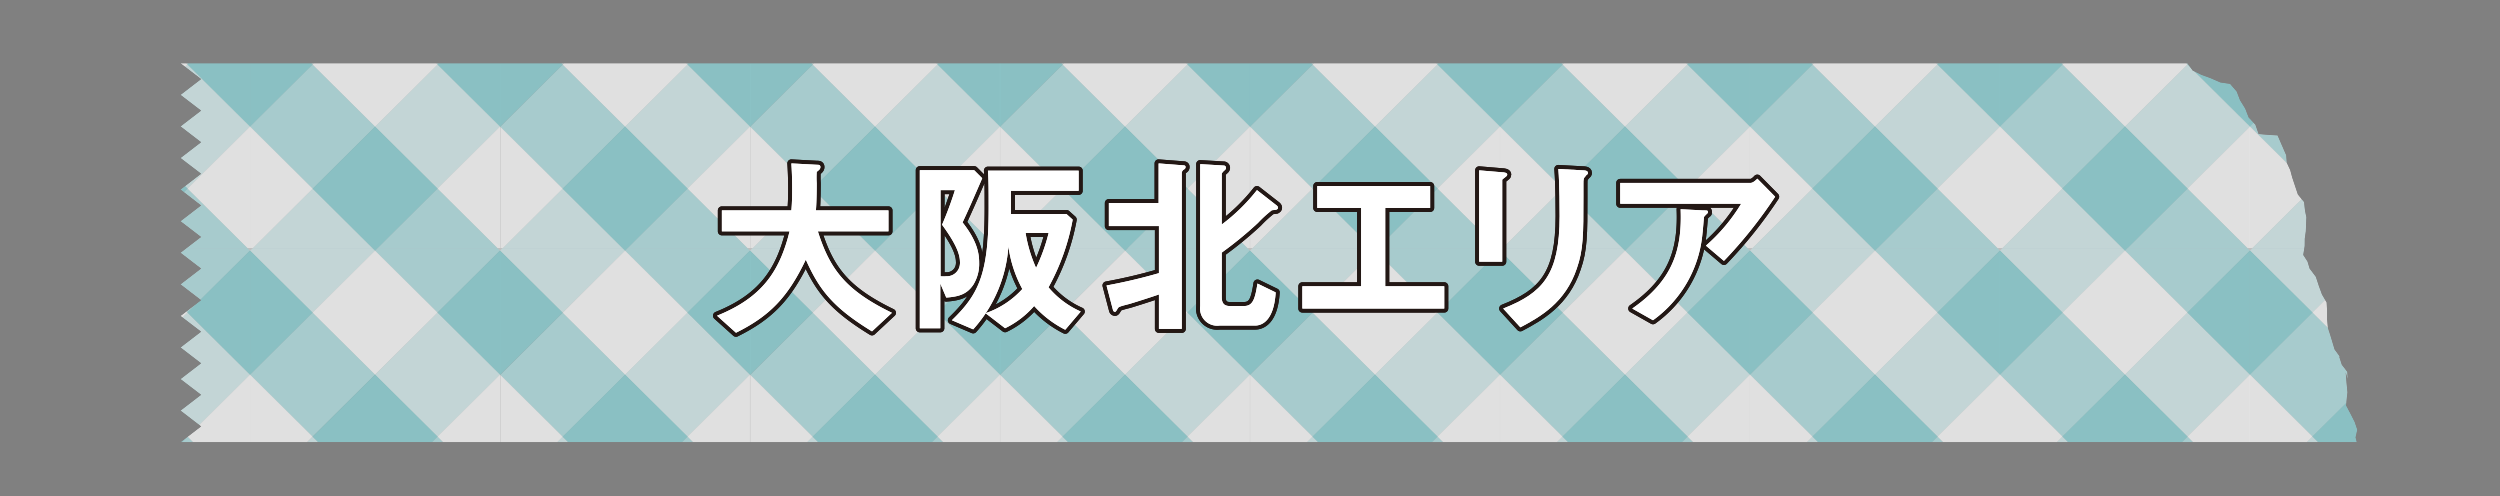 <svg xmlns="http://www.w3.org/2000/svg" xmlns:xlink="http://www.w3.org/1999/xlink" viewBox="0 0 310.09 61.54"><rect x="0" y="0" width="310.09" height="61.54" fill="#808080" stroke="none"/><defs><style>.cls-1,.cls-6{fill:none;}.cls-2{clip-path:url(#clip-path);}.cls-3{opacity:0.5;}.cls-4{fill:#8ed6da;}.cls-5{fill:#fff;}.cls-6{stroke:#231815;stroke-linejoin:round;}</style><clipPath id="clip-path" transform="translate(22.39 7.85)"><polygon class="cls-1" points="269.79 46.41 270 45.45 269.68 44.5 269.22 43.59 268.62 42.45 268.69 41.63 268.78 40.81 268.66 39.56 268.56 38.34 268.82 39.22 268.76 38.27 268.08 37.39 267.76 36.4 267.83 36.38 267.18 35.49 266.88 34.49 266.63 33.66 266.36 32.83 266.26 31.77 266.26 30.73 266.2 29.67 265.62 28.67 265.25 27.66 264.86 26.48 264.09 25.46 263.83 24.59 263.3 23.77 263.48 22.66 263.49 21.74 263.62 20.84 263.65 19.93 263.69 19.11 263.52 18.27 263.4 17.21 262.63 16.27 262.28 15.22 261.93 14.17 261.68 13.24 261.26 12.34 261.18 11.4 260.64 10.16 260.11 8.94 258.99 8.88 257.76 8.77 257.36 7.61 256.52 6.71 256.1 5.62 255.46 4.59 255.04 3.5 254.22 2.55 253 2.37 251.86 1.87 250.69 1.44 249.59 0.9 248.93 0 0 0 2.55 1.96 0 3.92 2.55 5.87 0 7.83 2.55 9.79 0 11.75 2.55 13.7 0 15.66 2.55 17.63 0 19.59 2.55 21.54 0 23.5 2.55 25.46 0 27.42 2.55 29.38 0 31.34 2.55 33.29 0 35.25 2.55 37.21 0 39.17 2.55 41.12 0 43.08 2.55 45.04 0 47 269.94 47 269.79 46.41"/></clipPath></defs><g id="レイヤー_2" data-name="レイヤー 2"><g id="レイヤー_1-2" data-name="レイヤー 1"><g id="レイヤー_2-2" data-name="レイヤー 2"><g id="レイヤー_1-2-2" data-name="レイヤー 1-2"><g id="グループ_96" data-name="グループ 96"><g id="グループ_95" data-name="グループ 95"><g id="グループ_94" data-name="グループ 94"><g class="cls-2"><g id="グループ_93" data-name="グループ 93"><g id="グループ_16" data-name="グループ 16"><rect id="長方形_13" data-name="長方形 13" class="cls-1" x="279.08" width="31.01" height="30.77"/><g id="グループ_15" data-name="グループ 15"><g id="グループ_13" data-name="グループ 13" class="cls-3"><path id="パス_4213" data-name="パス 4213" class="cls-4" d="M272.52-7.85,256.69,7.85V-7.53l.33-.32Z" transform="translate(22.39 7.85)"/><path id="パス_4214" data-name="パス 4214" class="cls-5" d="M287.7-7.85v.32L257,22.92h-.33V7.85l15.83-15.7Z" transform="translate(22.39 7.85)"/><path id="パス_4215" data-name="パス 4215" class="cls-4" d="M287.7-7.53V7.85L272.52,22.92H257Z" transform="translate(22.39 7.85)"/><path id="パス_4216" data-name="パス 4216" class="cls-5" d="M287.7,7.85V22.92H272.52Z" transform="translate(22.39 7.85)"/></g><g id="グループ_14" data-name="グループ 14" class="cls-3"><path id="パス_4217" data-name="パス 4217" class="cls-4" d="M271.87-7.85,287.7,7.86V-7.53l-.33-.32Z" transform="translate(22.39 7.85)"/><path id="パス_4218" data-name="パス 4218" class="cls-5" d="M256.69-7.85v.32l30.68,30.45h.33V7.85L271.87-7.85Z" transform="translate(22.39 7.85)"/><path id="パス_4219" data-name="パス 4219" class="cls-4" d="M256.69-7.53V7.85l15.18,15.07h15.5Z" transform="translate(22.39 7.85)"/><path id="パス_4220" data-name="パス 4220" class="cls-5" d="M256.69,7.85V22.92h15.18Z" transform="translate(22.39 7.85)"/></g></g></g><g id="グループ_20" data-name="グループ 20"><rect id="長方形_14" data-name="長方形 14" class="cls-1" x="279.08" y="30.77" width="31.01" height="30.77"/><g id="グループ_19" data-name="グループ 19"><g id="グループ_17" data-name="グループ 17" class="cls-3"><path id="パス_4221" data-name="パス 4221" class="cls-4" d="M272.52,22.92l-15.83,15.7V23.24l.33-.32Z" transform="translate(22.39 7.85)"/><path id="パス_4222" data-name="パス 4222" class="cls-5" d="M287.7,22.92v.32L257,53.69h-.33V38.63l15.83-15.71Z" transform="translate(22.39 7.85)"/><path id="パス_4223" data-name="パス 4223" class="cls-4" d="M287.7,23.24V38.62L272.52,53.68H257Z" transform="translate(22.39 7.85)"/><path id="パス_4224" data-name="パス 4224" class="cls-5" d="M287.7,38.62V53.68H272.52Z" transform="translate(22.39 7.85)"/></g><g id="グループ_18" data-name="グループ 18" class="cls-3"><path id="パス_4225" data-name="パス 4225" class="cls-4" d="M271.87,22.92l15.83,15.7V23.24l-.33-.32Z" transform="translate(22.39 7.85)"/><path id="パス_4226" data-name="パス 4226" class="cls-5" d="M256.69,22.92v.32l30.68,30.44h.33V38.62l-15.83-15.7Z" transform="translate(22.39 7.85)"/><path id="パス_4227" data-name="パス 4227" class="cls-4" d="M256.69,23.24V38.62l15.18,15.06h15.5Z" transform="translate(22.39 7.85)"/><path id="パス_4228" data-name="パス 4228" class="cls-5" d="M256.69,38.62V53.68h15.18Z" transform="translate(22.39 7.85)"/></g></g></g><g id="グループ_24" data-name="グループ 24"><rect id="長方形_15" data-name="長方形 15" class="cls-1" x="248.07" width="31.01" height="30.77"/><g id="グループ_23" data-name="グループ 23"><g id="グループ_21" data-name="グループ 21" class="cls-3"><path id="パス_4229" data-name="パス 4229" class="cls-4" d="M241.51-7.85,225.68,7.85V-7.53l.33-.32Z" transform="translate(22.39 7.85)"/><path id="パス_4230" data-name="パス 4230" class="cls-5" d="M256.69-7.85v.32L226,22.92h-.33V7.85l15.83-15.7Z" transform="translate(22.39 7.85)"/><path id="パス_4231" data-name="パス 4231" class="cls-4" d="M256.69-7.53V7.85L241.51,22.92H226Z" transform="translate(22.39 7.85)"/><path id="パス_4232" data-name="パス 4232" class="cls-5" d="M256.69,7.85V22.92H241.51Z" transform="translate(22.39 7.85)"/></g><g id="グループ_22" data-name="グループ 22" class="cls-3"><path id="パス_4233" data-name="パス 4233" class="cls-4" d="M240.86-7.85,256.69,7.86V-7.53l-.33-.32Z" transform="translate(22.39 7.85)"/><path id="パス_4234" data-name="パス 4234" class="cls-5" d="M225.68-7.85v.32l30.69,30.45h.32V7.85L240.86-7.85Z" transform="translate(22.39 7.85)"/><path id="パス_4235" data-name="パス 4235" class="cls-4" d="M225.68-7.53V7.85l15.18,15.07h15.5Z" transform="translate(22.39 7.85)"/><path id="パス_4236" data-name="パス 4236" class="cls-5" d="M225.68,7.85V22.92h15.18Z" transform="translate(22.39 7.85)"/></g></g></g><g id="グループ_28" data-name="グループ 28"><rect id="長方形_16" data-name="長方形 16" class="cls-1" x="248.07" y="30.77" width="31.01" height="30.77"/><g id="グループ_27" data-name="グループ 27"><g id="グループ_25" data-name="グループ 25" class="cls-3"><path id="パス_4237" data-name="パス 4237" class="cls-4" d="M241.51,22.92l-15.83,15.7V23.24l.33-.32Z" transform="translate(22.39 7.85)"/><path id="パス_4238" data-name="パス 4238" class="cls-5" d="M256.69,22.92v.32L226,53.69h-.33V38.63l15.83-15.71Z" transform="translate(22.39 7.85)"/><path id="パス_4239" data-name="パス 4239" class="cls-4" d="M256.69,23.24V38.62L241.51,53.68H226Z" transform="translate(22.39 7.85)"/><path id="パス_4240" data-name="パス 4240" class="cls-5" d="M256.69,38.62V53.68H241.51Z" transform="translate(22.39 7.85)"/></g><g id="グループ_26" data-name="グループ 26" class="cls-3"><path id="パス_4241" data-name="パス 4241" class="cls-4" d="M240.86,22.92l15.83,15.7V23.24l-.33-.32Z" transform="translate(22.39 7.85)"/><path id="パス_4242" data-name="パス 4242" class="cls-5" d="M225.68,22.92v.32l30.69,30.45h.32V38.63L240.86,22.92Z" transform="translate(22.39 7.85)"/><path id="パス_4243" data-name="パス 4243" class="cls-4" d="M225.68,23.24V38.62l15.18,15.06h15.5Z" transform="translate(22.39 7.85)"/><path id="パス_4244" data-name="パス 4244" class="cls-5" d="M225.68,38.62V53.68h15.18Z" transform="translate(22.39 7.85)"/></g></g></g><g id="グループ_32" data-name="グループ 32"><rect id="長方形_17" data-name="長方形 17" class="cls-1" x="217.06" width="31.01" height="30.77"/><g id="グループ_31" data-name="グループ 31"><g id="グループ_29" data-name="グループ 29" class="cls-3"><path id="パス_4245" data-name="パス 4245" class="cls-4" d="M210.5-7.85,194.67,7.85V-7.53l.33-.32Z" transform="translate(22.39 7.85)"/><path id="パス_4246" data-name="パス 4246" class="cls-5" d="M225.68-7.85v.32L195,22.92h-.33V7.85L210.5-7.85Z" transform="translate(22.39 7.85)"/><path id="パス_4247" data-name="パス 4247" class="cls-4" d="M225.68-7.53V7.85L210.5,22.92H195Z" transform="translate(22.39 7.85)"/><path id="パス_4248" data-name="パス 4248" class="cls-5" d="M225.68,7.85V22.92H210.5Z" transform="translate(22.39 7.85)"/></g><g id="グループ_30" data-name="グループ 30" class="cls-3"><path id="パス_4249" data-name="パス 4249" class="cls-4" d="M209.85-7.85,225.68,7.86V-7.53l-.32-.32Z" transform="translate(22.39 7.85)"/><path id="パス_4250" data-name="パス 4250" class="cls-5" d="M194.67-7.85v.32l30.69,30.45h.32V7.85L209.85-7.85Z" transform="translate(22.39 7.85)"/><path id="パス_4251" data-name="パス 4251" class="cls-4" d="M194.67-7.53V7.85l15.18,15.07h15.5Z" transform="translate(22.39 7.85)"/><path id="パス_4252" data-name="パス 4252" class="cls-5" d="M194.67,7.85V22.92h15.18Z" transform="translate(22.39 7.85)"/></g></g></g><g id="グループ_36" data-name="グループ 36"><rect id="長方形_18" data-name="長方形 18" class="cls-1" x="217.06" y="30.77" width="31.01" height="30.77"/><g id="グループ_35" data-name="グループ 35"><g id="グループ_33" data-name="グループ 33" class="cls-3"><path id="パス_4253" data-name="パス 4253" class="cls-4" d="M210.5,22.92l-15.83,15.7V23.24l.32-.32Z" transform="translate(22.39 7.85)"/><path id="パス_4254" data-name="パス 4254" class="cls-5" d="M225.68,22.92v.32L195,53.69h-.33V38.63L210.5,22.92Z" transform="translate(22.39 7.85)"/><path id="パス_4255" data-name="パス 4255" class="cls-4" d="M225.68,23.24V38.62L210.5,53.68H195Z" transform="translate(22.39 7.85)"/><path id="パス_4256" data-name="パス 4256" class="cls-5" d="M225.68,38.62V53.68H210.5Z" transform="translate(22.39 7.85)"/></g><g id="グループ_34" data-name="グループ 34" class="cls-3"><path id="パス_4257" data-name="パス 4257" class="cls-4" d="M209.85,22.92l15.83,15.7V23.24l-.32-.32Z" transform="translate(22.39 7.85)"/><path id="パス_4258" data-name="パス 4258" class="cls-5" d="M194.67,22.92v.32l30.69,30.44h.32V38.62l-15.83-15.7Z" transform="translate(22.39 7.85)"/><path id="パス_4259" data-name="パス 4259" class="cls-4" d="M194.67,23.24V38.62l15.18,15.06h15.5Z" transform="translate(22.39 7.85)"/><path id="パス_4260" data-name="パス 4260" class="cls-5" d="M194.67,38.62V53.68h15.18Z" transform="translate(22.39 7.85)"/></g></g></g><g id="グループ_40" data-name="グループ 40"><rect id="長方形_19" data-name="長方形 19" class="cls-1" x="186.05" width="31.01" height="30.77"/><g id="グループ_39" data-name="グループ 39"><g id="グループ_37" data-name="グループ 37" class="cls-3"><path id="パス_4261" data-name="パス 4261" class="cls-4" d="M179.49-7.85,163.66,7.85V-7.53l.33-.32Z" transform="translate(22.39 7.85)"/><path id="パス_4262" data-name="パス 4262" class="cls-5" d="M194.67-7.85v.32L164,22.92h-.33V7.85l15.83-15.7Z" transform="translate(22.39 7.85)"/><path id="パス_4263" data-name="パス 4263" class="cls-4" d="M194.67-7.53V7.85L179.49,22.92H164Z" transform="translate(22.39 7.85)"/><path id="パス_4264" data-name="パス 4264" class="cls-5" d="M194.67,7.85V22.92H179.49Z" transform="translate(22.39 7.85)"/></g><g id="グループ_38" data-name="グループ 38" class="cls-3"><path id="パス_4265" data-name="パス 4265" class="cls-4" d="M178.84-7.85,194.67,7.86V-7.53l-.32-.32Z" transform="translate(22.39 7.85)"/><path id="パス_4266" data-name="パス 4266" class="cls-5" d="M163.66-7.85v.32l30.69,30.45h.32V7.85L178.84-7.85Z" transform="translate(22.39 7.85)"/><path id="パス_4267" data-name="パス 4267" class="cls-4" d="M163.66-7.53V7.85l15.18,15.07h15.5Z" transform="translate(22.39 7.85)"/><path id="パス_4268" data-name="パス 4268" class="cls-5" d="M163.66,7.85V22.92h15.18Z" transform="translate(22.39 7.85)"/></g></g></g><g id="グループ_44" data-name="グループ 44"><rect id="長方形_20" data-name="長方形 20" class="cls-1" x="186.05" y="30.77" width="31.01" height="30.77"/><g id="グループ_43" data-name="グループ 43"><g id="グループ_41" data-name="グループ 41" class="cls-3"><path id="パス_4269" data-name="パス 4269" class="cls-4" d="M179.49,22.92l-15.83,15.7V23.24l.33-.32Z" transform="translate(22.39 7.85)"/><path id="パス_4270" data-name="パス 4270" class="cls-5" d="M194.67,22.92v.32L164,53.69h-.33V38.63l15.83-15.71Z" transform="translate(22.39 7.85)"/><path id="パス_4271" data-name="パス 4271" class="cls-4" d="M194.67,23.24V38.62L179.49,53.68H164Z" transform="translate(22.39 7.85)"/><path id="パス_4272" data-name="パス 4272" class="cls-5" d="M194.67,38.62V53.68H179.49Z" transform="translate(22.39 7.85)"/></g><g id="グループ_42" data-name="グループ 42" class="cls-3"><path id="パス_4273" data-name="パス 4273" class="cls-4" d="M178.84,22.92l15.83,15.7V23.24l-.32-.32Z" transform="translate(22.39 7.85)"/><path id="パス_4274" data-name="パス 4274" class="cls-5" d="M163.66,22.92v.32l30.69,30.44h.32V38.62l-15.83-15.7Z" transform="translate(22.39 7.85)"/><path id="パス_4275" data-name="パス 4275" class="cls-4" d="M163.66,23.24V38.62l15.18,15.06h15.5Z" transform="translate(22.39 7.85)"/><path id="パス_4276" data-name="パス 4276" class="cls-5" d="M163.66,38.62V53.68h15.18Z" transform="translate(22.39 7.85)"/></g></g></g><g id="グループ_48" data-name="グループ 48"><rect id="長方形_21" data-name="長方形 21" class="cls-1" x="155.04" width="31.01" height="30.77"/><g id="グループ_47" data-name="グループ 47"><g id="グループ_45" data-name="グループ 45" class="cls-3"><path id="パス_4277" data-name="パス 4277" class="cls-4" d="M148.48-7.85,132.65,7.85V-7.53l.33-.32Z" transform="translate(22.39 7.85)"/><path id="パス_4278" data-name="パス 4278" class="cls-5" d="M163.66-7.85v.32L133,22.92h-.33V7.85l15.83-15.7Z" transform="translate(22.39 7.85)"/><path id="パス_4279" data-name="パス 4279" class="cls-4" d="M163.66-7.53V7.85L148.48,22.92H133Z" transform="translate(22.39 7.85)"/><path id="パス_4280" data-name="パス 4280" class="cls-5" d="M163.66,7.85V22.92H148.48Z" transform="translate(22.39 7.85)"/></g><g id="グループ_46" data-name="グループ 46" class="cls-3"><path id="パス_4281" data-name="パス 4281" class="cls-4" d="M147.83-7.85,163.66,7.86V-7.53l-.32-.32Z" transform="translate(22.39 7.85)"/><path id="パス_4282" data-name="パス 4282" class="cls-5" d="M132.65-7.85v.32l30.69,30.45h.33V7.85L147.83-7.85Z" transform="translate(22.39 7.85)"/><path id="パス_4283" data-name="パス 4283" class="cls-4" d="M132.65-7.53V7.85l15.18,15.07h15.51Z" transform="translate(22.39 7.85)"/><path id="パス_4284" data-name="パス 4284" class="cls-5" d="M132.65,7.85V22.92h15.18Z" transform="translate(22.39 7.85)"/></g></g></g><g id="グループ_52" data-name="グループ 52"><rect id="長方形_22" data-name="長方形 22" class="cls-1" x="155.04" y="30.77" width="31.01" height="30.77"/><g id="グループ_51" data-name="グループ 51"><g id="グループ_49" data-name="グループ 49" class="cls-3"><path id="パス_4285" data-name="パス 4285" class="cls-4" d="M148.48,22.92l-15.83,15.7V23.24l.33-.32Z" transform="translate(22.39 7.85)"/><path id="パス_4286" data-name="パス 4286" class="cls-5" d="M163.66,22.92v.32L133,53.69h-.33V38.63l15.83-15.71Z" transform="translate(22.39 7.85)"/><path id="パス_4287" data-name="パス 4287" class="cls-4" d="M163.66,23.24V38.62L148.48,53.68H133Z" transform="translate(22.39 7.85)"/><path id="パス_4288" data-name="パス 4288" class="cls-5" d="M163.66,38.62V53.68H148.48Z" transform="translate(22.39 7.85)"/></g><g id="グループ_50" data-name="グループ 50" class="cls-3"><path id="パス_4289" data-name="パス 4289" class="cls-4" d="M147.83,22.92l15.83,15.7V23.24l-.32-.32Z" transform="translate(22.39 7.85)"/><path id="パス_4290" data-name="パス 4290" class="cls-5" d="M132.65,22.92v.32l30.69,30.45h.33V38.63L147.84,22.92Z" transform="translate(22.39 7.85)"/><path id="パス_4291" data-name="パス 4291" class="cls-4" d="M132.65,23.24V38.62l15.18,15.06h15.51Z" transform="translate(22.39 7.85)"/><path id="パス_4292" data-name="パス 4292" class="cls-5" d="M132.65,38.62V53.68h15.18Z" transform="translate(22.39 7.85)"/></g></g></g><g id="グループ_56" data-name="グループ 56"><rect id="長方形_23" data-name="長方形 23" class="cls-1" x="124.04" width="31.01" height="30.77"/><g id="グループ_55" data-name="グループ 55"><g id="グループ_53" data-name="グループ 53" class="cls-3"><path id="パス_4293" data-name="パス 4293" class="cls-4" d="M117.47-7.85,101.64,7.85V-7.53l.33-.32Z" transform="translate(22.39 7.85)"/><path id="パス_4294" data-name="パス 4294" class="cls-5" d="M132.65-7.85v.32L102,22.92h-.33V7.85l15.83-15.7Z" transform="translate(22.39 7.85)"/><path id="パス_4295" data-name="パス 4295" class="cls-4" d="M132.65-7.53V7.85L117.47,22.92H102Z" transform="translate(22.39 7.85)"/><path id="パス_4296" data-name="パス 4296" class="cls-5" d="M132.65,7.85V22.92H117.47Z" transform="translate(22.39 7.85)"/></g><g id="グループ_54" data-name="グループ 54" class="cls-3"><path id="パス_4297" data-name="パス 4297" class="cls-4" d="M116.82-7.85,132.65,7.86V-7.53l-.32-.32Z" transform="translate(22.39 7.85)"/><path id="パス_4298" data-name="パス 4298" class="cls-5" d="M101.64-7.85v.32l30.69,30.45h.32V7.85L116.82-7.85Z" transform="translate(22.39 7.85)"/><path id="パス_4299" data-name="パス 4299" class="cls-4" d="M101.64-7.53V7.85l15.18,15.07h15.5Z" transform="translate(22.39 7.85)"/><path id="パス_4300" data-name="パス 4300" class="cls-5" d="M101.64,7.85V22.92h15.18Z" transform="translate(22.39 7.85)"/></g></g></g><g id="グループ_60" data-name="グループ 60"><rect id="長方形_24" data-name="長方形 24" class="cls-1" x="124.04" y="30.77" width="31.01" height="30.77"/><g id="グループ_59" data-name="グループ 59"><g id="グループ_57" data-name="グループ 57" class="cls-3"><path id="パス_4301" data-name="パス 4301" class="cls-4" d="M117.47,22.92l-15.83,15.7V23.24l.33-.32Z" transform="translate(22.39 7.85)"/><path id="パス_4302" data-name="パス 4302" class="cls-5" d="M132.65,22.92v.32L102,53.69h-.33V38.63l15.83-15.71Z" transform="translate(22.39 7.85)"/><path id="パス_4303" data-name="パス 4303" class="cls-4" d="M132.65,23.24V38.62L117.47,53.68H102Z" transform="translate(22.39 7.85)"/><path id="パス_4304" data-name="パス 4304" class="cls-5" d="M132.65,38.62V53.68H117.47Z" transform="translate(22.39 7.85)"/></g><g id="グループ_58" data-name="グループ 58" class="cls-3"><path id="パス_4305" data-name="パス 4305" class="cls-4" d="M116.82,22.92l15.83,15.7V23.24l-.32-.32Z" transform="translate(22.39 7.85)"/><path id="パス_4306" data-name="パス 4306" class="cls-5" d="M101.64,22.92v.32l30.69,30.44h.32V38.62l-15.82-15.7Z" transform="translate(22.39 7.85)"/><path id="パス_4307" data-name="パス 4307" class="cls-4" d="M101.64,23.24V38.62l15.18,15.06h15.5Z" transform="translate(22.39 7.85)"/><path id="パス_4308" data-name="パス 4308" class="cls-5" d="M101.64,38.62V53.68h15.18Z" transform="translate(22.39 7.85)"/></g></g></g><g id="グループ_64" data-name="グループ 64"><rect id="長方形_25" data-name="長方形 25" class="cls-1" x="93.03" width="31.01" height="30.77"/><g id="グループ_63" data-name="グループ 63"><g id="グループ_61" data-name="グループ 61" class="cls-3"><path id="パス_4309" data-name="パス 4309" class="cls-4" d="M86.47-7.85,70.64,7.85V-7.53L71-7.85Z" transform="translate(22.39 7.85)"/><path id="パス_4310" data-name="パス 4310" class="cls-5" d="M101.65-7.85v.32L71,22.92h-.32V7.85L86.47-7.85Z" transform="translate(22.39 7.85)"/><path id="パス_4311" data-name="パス 4311" class="cls-4" d="M101.65-7.53V7.85L86.47,22.92H71Z" transform="translate(22.39 7.85)"/><path id="パス_4312" data-name="パス 4312" class="cls-5" d="M101.64,7.85V22.92H86.47Z" transform="translate(22.39 7.85)"/></g><g id="グループ_62" data-name="グループ 62" class="cls-3"><path id="パス_4313" data-name="パス 4313" class="cls-4" d="M85.82-7.85,101.65,7.86V-7.53l-.33-.32Z" transform="translate(22.39 7.85)"/><path id="パス_4314" data-name="パス 4314" class="cls-5" d="M70.64-7.85v.32l30.68,30.45h.33V7.85L85.82-7.85Z" transform="translate(22.39 7.85)"/><path id="パス_4315" data-name="パス 4315" class="cls-4" d="M70.64-7.53V7.85L85.82,22.92h15.5Z" transform="translate(22.39 7.85)"/><path id="パス_4316" data-name="パス 4316" class="cls-5" d="M70.64,7.85V22.92H85.82Z" transform="translate(22.39 7.85)"/></g></g></g><g id="グループ_68" data-name="グループ 68"><rect id="長方形_26" data-name="長方形 26" class="cls-1" x="93.03" y="30.77" width="31.01" height="30.77"/><g id="グループ_67" data-name="グループ 67"><g id="グループ_65" data-name="グループ 65" class="cls-3"><path id="パス_4317" data-name="パス 4317" class="cls-4" d="M86.47,22.92,70.64,38.62V23.24l.32-.32Z" transform="translate(22.39 7.85)"/><path id="パス_4318" data-name="パス 4318" class="cls-5" d="M101.65,22.92v.32L71,53.69h-.32V38.63L86.47,22.92Z" transform="translate(22.39 7.85)"/><path id="パス_4319" data-name="パス 4319" class="cls-4" d="M101.65,23.24V38.62L86.47,53.68H71Z" transform="translate(22.39 7.85)"/><path id="パス_4320" data-name="パス 4320" class="cls-5" d="M101.64,38.62V53.68H86.47Z" transform="translate(22.39 7.85)"/></g><g id="グループ_66" data-name="グループ 66" class="cls-3"><path id="パス_4321" data-name="パス 4321" class="cls-4" d="M85.82,22.92l15.83,15.7V23.24l-.33-.32Z" transform="translate(22.39 7.85)"/><path id="パス_4322" data-name="パス 4322" class="cls-5" d="M70.64,22.92v.32l30.68,30.44h.33V38.62L85.82,22.92Z" transform="translate(22.39 7.85)"/><path id="パス_4323" data-name="パス 4323" class="cls-4" d="M70.64,23.24V38.62L85.82,53.68h15.5Z" transform="translate(22.39 7.85)"/><path id="パス_4324" data-name="パス 4324" class="cls-5" d="M70.64,38.62V53.68H85.82Z" transform="translate(22.39 7.85)"/></g></g></g><g id="グループ_72" data-name="グループ 72"><rect id="長方形_27" data-name="長方形 27" class="cls-1" x="62.02" width="31.01" height="30.77"/><g id="グループ_71" data-name="グループ 71"><g id="グループ_69" data-name="グループ 69" class="cls-3"><path id="パス_4325" data-name="パス 4325" class="cls-4" d="M55.46-7.85,39.63,7.85V-7.53L40-7.85Z" transform="translate(22.39 7.85)"/><path id="パス_4326" data-name="パス 4326" class="cls-5" d="M70.64-7.85v.32L40,22.92h-.32V7.85L55.46-7.85Z" transform="translate(22.39 7.85)"/><path id="パス_4327" data-name="パス 4327" class="cls-4" d="M70.64-7.53V7.85L55.46,22.92H40Z" transform="translate(22.39 7.85)"/><path id="パス_4328" data-name="パス 4328" class="cls-5" d="M70.64,7.85V22.92H55.46Z" transform="translate(22.39 7.85)"/></g><g id="グループ_70" data-name="グループ 70" class="cls-3"><path id="パス_4329" data-name="パス 4329" class="cls-4" d="M54.81-7.85,70.64,7.86V-7.53l-.33-.32Z" transform="translate(22.39 7.85)"/><path id="パス_4330" data-name="パス 4330" class="cls-5" d="M39.63-7.85v.32L70.31,22.92h.33V7.85L54.81-7.85Z" transform="translate(22.39 7.85)"/><path id="パス_4331" data-name="パス 4331" class="cls-4" d="M39.63-7.53V7.85L54.81,22.92h15.5Z" transform="translate(22.39 7.85)"/><path id="パス_4332" data-name="パス 4332" class="cls-5" d="M39.63,7.85V22.92H54.81Z" transform="translate(22.39 7.85)"/></g></g></g><g id="グループ_76" data-name="グループ 76"><rect id="長方形_28" data-name="長方形 28" class="cls-1" x="62.02" y="30.77" width="31.01" height="30.77"/><g id="グループ_75" data-name="グループ 75"><g id="グループ_73" data-name="グループ 73" class="cls-3"><path id="パス_4333" data-name="パス 4333" class="cls-4" d="M55.46,22.92,39.63,38.62V23.24l.32-.32Z" transform="translate(22.39 7.85)"/><path id="パス_4334" data-name="パス 4334" class="cls-5" d="M70.64,22.92v.32L40,53.69h-.32V38.63L55.46,22.92Z" transform="translate(22.39 7.85)"/><path id="パス_4335" data-name="パス 4335" class="cls-4" d="M70.64,23.24V38.62L55.46,53.68H40Z" transform="translate(22.39 7.85)"/><path id="パス_4336" data-name="パス 4336" class="cls-5" d="M70.64,38.62V53.68H55.46Z" transform="translate(22.39 7.85)"/></g><g id="グループ_74" data-name="グループ 74" class="cls-3"><path id="パス_4337" data-name="パス 4337" class="cls-4" d="M54.81,22.92l15.83,15.7V23.24l-.33-.32Z" transform="translate(22.39 7.85)"/><path id="パス_4338" data-name="パス 4338" class="cls-5" d="M39.63,22.92v.32L70.31,53.69h.32V38.63L54.81,22.92Z" transform="translate(22.39 7.85)"/><path id="パス_4339" data-name="パス 4339" class="cls-4" d="M39.63,23.24V38.62L54.81,53.68h15.5Z" transform="translate(22.39 7.85)"/><path id="パス_4340" data-name="パス 4340" class="cls-5" d="M39.63,38.62V53.68H54.81Z" transform="translate(22.39 7.85)"/></g></g></g><g id="グループ_80" data-name="グループ 80"><rect id="長方形_29" data-name="長方形 29" class="cls-1" x="31.01" width="31.01" height="30.77"/><g id="グループ_79" data-name="グループ 79"><g id="グループ_77" data-name="グループ 77" class="cls-3"><path id="パス_4341" data-name="パス 4341" class="cls-4" d="M24.45-7.85,8.62,7.85V-7.53l.32-.32Z" transform="translate(22.39 7.85)"/><path id="パス_4342" data-name="パス 4342" class="cls-5" d="M39.63-7.85v.32L9,22.92H8.62V7.85L24.45-7.85Z" transform="translate(22.39 7.85)"/><path id="パス_4343" data-name="パス 4343" class="cls-4" d="M39.63-7.53V7.85L24.45,22.92H9Z" transform="translate(22.39 7.85)"/><path id="パス_4344" data-name="パス 4344" class="cls-5" d="M39.63,7.85V22.92H24.45Z" transform="translate(22.39 7.85)"/></g><g id="グループ_78" data-name="グループ 78" class="cls-3"><path id="パス_4345" data-name="パス 4345" class="cls-4" d="M23.8-7.85,39.63,7.86V-7.53l-.33-.32Z" transform="translate(22.39 7.85)"/><path id="パス_4346" data-name="パス 4346" class="cls-5" d="M8.62-7.85v.32L39.3,22.92h.33V7.85L23.8-7.85Z" transform="translate(22.39 7.85)"/><path id="パス_4347" data-name="パス 4347" class="cls-4" d="M8.62-7.53V7.85L23.8,22.92H39.3Z" transform="translate(22.39 7.85)"/><path id="パス_4348" data-name="パス 4348" class="cls-5" d="M8.62,7.85V22.92H23.8Z" transform="translate(22.39 7.85)"/></g></g></g><g id="グループ_84" data-name="グループ 84"><rect id="長方形_30" data-name="長方形 30" class="cls-1" x="31.01" y="30.77" width="31.01" height="30.77"/><g id="グループ_83" data-name="グループ 83"><g id="グループ_81" data-name="グループ 81" class="cls-3"><path id="パス_4349" data-name="パス 4349" class="cls-4" d="M24.45,22.92,8.62,38.62V23.24L9,22.92Z" transform="translate(22.39 7.85)"/><path id="パス_4350" data-name="パス 4350" class="cls-5" d="M39.63,22.92v.32L8.94,53.69H8.62V38.63L24.45,22.92Z" transform="translate(22.39 7.85)"/><path id="パス_4351" data-name="パス 4351" class="cls-4" d="M39.63,23.24V38.62L24.45,53.68H9Z" transform="translate(22.39 7.85)"/><path id="パス_4352" data-name="パス 4352" class="cls-5" d="M39.63,38.62V53.68H24.45Z" transform="translate(22.39 7.85)"/></g><g id="グループ_82" data-name="グループ 82" class="cls-3"><path id="パス_4353" data-name="パス 4353" class="cls-4" d="M23.8,22.92l15.83,15.7V23.24l-.33-.32Z" transform="translate(22.39 7.85)"/><path id="パス_4354" data-name="パス 4354" class="cls-5" d="M8.62,22.92v.32L39.3,53.68h.33V38.62L23.8,22.92Z" transform="translate(22.39 7.85)"/><path id="パス_4355" data-name="パス 4355" class="cls-4" d="M8.62,23.24V38.62L23.8,53.68H39.3Z" transform="translate(22.39 7.85)"/><path id="パス_4356" data-name="パス 4356" class="cls-5" d="M8.62,38.62V53.68H23.8Z" transform="translate(22.39 7.85)"/></g></g></g><g id="グループ_88" data-name="グループ 88"><rect id="長方形_31" data-name="長方形 31" class="cls-1" width="31.01" height="30.77"/><g id="グループ_87" data-name="グループ 87"><g id="グループ_85" data-name="グループ 85" class="cls-3"><path id="パス_4357" data-name="パス 4357" class="cls-4" d="M-6.56-7.85-22.39,7.85V-7.53l.33-.32Z" transform="translate(22.39 7.85)"/><path id="パス_4358" data-name="パス 4358" class="cls-5" d="M8.62-7.85v.32L-22.06,22.92h-.33V7.85L-6.56-7.85Z" transform="translate(22.39 7.85)"/><path id="パス_4359" data-name="パス 4359" class="cls-4" d="M8.62-7.53V7.85L-6.56,22.92H-22.07Z" transform="translate(22.39 7.85)"/><path id="パス_4360" data-name="パス 4360" class="cls-5" d="M8.62,7.85V22.92H-6.56Z" transform="translate(22.39 7.85)"/></g><g id="グループ_86" data-name="グループ 86" class="cls-3"><path id="パス_4361" data-name="パス 4361" class="cls-4" d="M-7.21-7.85,8.62,7.86V-7.53l-.33-.32Z" transform="translate(22.39 7.85)"/><path id="パス_4362" data-name="パス 4362" class="cls-5" d="M-22.39-7.85v.32L8.29,22.92h.33V7.85L-7.21-7.85Z" transform="translate(22.39 7.85)"/><path id="パス_4363" data-name="パス 4363" class="cls-4" d="M-22.39-7.53V7.85L-7.21,22.92H8.29Z" transform="translate(22.39 7.85)"/><path id="パス_4364" data-name="パス 4364" class="cls-5" d="M-22.39,7.85V22.92H-7.21Z" transform="translate(22.39 7.85)"/></g></g></g><g id="グループ_92" data-name="グループ 92"><rect id="長方形_32" data-name="長方形 32" class="cls-1" y="30.77" width="31.01" height="30.77"/><g id="グループ_91" data-name="グループ 91"><g id="グループ_89" data-name="グループ 89" class="cls-3"><path id="パス_4365" data-name="パス 4365" class="cls-4" d="M-6.56,22.92l-15.83,15.7V23.24l.32-.32Z" transform="translate(22.39 7.85)"/><path id="パス_4366" data-name="パス 4366" class="cls-5" d="M8.62,22.92v.32L-22.07,53.69h-.32V38.63L-6.56,22.92Z" transform="translate(22.39 7.85)"/><path id="パス_4367" data-name="パス 4367" class="cls-4" d="M8.62,23.24V38.62L-6.56,53.68H-22.07Z" transform="translate(22.39 7.85)"/><path id="パス_4368" data-name="パス 4368" class="cls-5" d="M8.62,38.62V53.68H-6.56Z" transform="translate(22.39 7.85)"/></g><g id="グループ_90" data-name="グループ 90" class="cls-3"><path id="パス_4369" data-name="パス 4369" class="cls-4" d="M-7.21,22.92,8.62,38.62V23.24l-.33-.32Z" transform="translate(22.39 7.85)"/><path id="パス_4370" data-name="パス 4370" class="cls-5" d="M-22.39,22.92v.32L8.29,53.69h.33V38.63L-7.21,22.92Z" transform="translate(22.39 7.85)"/><path id="パス_4371" data-name="パス 4371" class="cls-4" d="M-22.39,23.24V38.62L-7.21,53.68H8.29Z" transform="translate(22.39 7.85)"/><path id="パス_4372" data-name="パス 4372" class="cls-5" d="M-22.39,38.62V53.68H-7.21Z" transform="translate(22.39 7.85)"/></g></g></g></g></g></g></g></g><path class="cls-6" d="M85.77,33.25c-4.82-2.95-6.53-5.13-8.21-8.9-2.23,4.68-4.49,7-8.66,9.07l-2.35-2.11c5.54-2.23,7.75-5.43,9-10.47h-8.4V18.25h8.62c.1-1.06.1-2.28.1-2.64,0-1.39-.05-2.42-.1-3.19l3.19.17c.17,0,.41,0,.41.28s-.24.41-.46.6a10.9,10.9,0,0,0,0,1.4c0,.21,0,2.25-.1,3.38h9v2.59H79.05c1.47,4.61,3.34,7.28,9.19,10.11Z" transform="translate(22.39 7.85)"/><path class="cls-6" d="M85.77,33.25c-4.82-2.95-6.53-5.13-8.21-8.9-2.23,4.68-4.49,7-8.66,9.07l-2.35-2.11c5.54-2.23,7.75-5.43,9-10.47h-8.4V18.25h8.62c.1-1.06.1-2.28.1-2.64,0-1.39-.05-2.42-.1-3.19l3.19.17c.17,0,.41,0,.41.28s-.24.41-.46.6a10.9,10.9,0,0,0,0,1.4c0,.21,0,2.25-.1,3.38h9v2.59H79.05c1.47,4.61,3.34,7.28,9.19,10.11Z" transform="translate(22.39 7.85)"/><path class="cls-6" d="M97,19.74c1.84,2.33,2.06,3.89,2.06,5a4.93,4.93,0,0,1-.7,2.69c-.81,1.24-1.84,1.51-3.38,1.63l-.74-1.75v5.56H91.7V13.26h6.74l1,1C98.25,17,97.7,18.25,97,19.74Zm-2.55.31a43.6,43.6,0,0,0,1.61-4.32H94.27V26.42a4.36,4.36,0,0,0,.72,0,1.63,1.63,0,0,0,1.69-1.57.87.87,0,0,0,0-.23C96.67,23.51,96,22.14,94.48,20.05Zm15.29,13a13.1,13.1,0,0,1-3.86-2.95,11.32,11.32,0,0,1-3.6,2.76L99.86,31a11,11,0,0,0,4.56-3,15.35,15.35,0,0,1-1.73-5.31A17.13,17.13,0,0,1,98.32,33l-2.64-1.13c3.41-3.28,4.56-5.9,4.56-13.92,0-2,0-3.48-.09-4.63H111.4v2.5H103v2.88h6.89l.77.69a27.67,27.67,0,0,1-3,8.4,11,11,0,0,0,4,3Zm-4.92-12a17.3,17.3,0,0,0,1.3,4.33,22.39,22.39,0,0,0,1.56-4.33Z" transform="translate(22.39 7.85)"/><path class="cls-6" d="M97,19.74c1.84,2.33,2.06,3.89,2.06,5a4.93,4.93,0,0,1-.7,2.69c-.81,1.24-1.84,1.51-3.38,1.63l-.74-1.75v5.56H91.7V13.26h6.74l1,1C98.25,17,97.7,18.25,97,19.74Zm-2.55.31a43.6,43.6,0,0,0,1.61-4.32H94.27V26.42a4.36,4.36,0,0,0,.72,0,1.63,1.63,0,0,0,1.69-1.57.87.87,0,0,0,0-.23C96.67,23.51,96,22.14,94.48,20.05Zm15.29,13a13.1,13.1,0,0,1-3.86-2.95,11.32,11.32,0,0,1-3.6,2.76L99.86,31a11,11,0,0,0,4.56-3,15.35,15.35,0,0,1-1.73-5.31A17.13,17.13,0,0,1,98.32,33l-2.64-1.13c3.41-3.28,4.56-5.9,4.56-13.92,0-2,0-3.48-.09-4.63H111.4v2.5H103v2.88h6.89l.77.69a27.67,27.67,0,0,1-3,8.4,11,11,0,0,0,4,3Zm-4.92-12a17.3,17.3,0,0,0,1.3,4.33,22.39,22.39,0,0,0,1.56-4.33Z" transform="translate(22.39 7.85)"/><path class="cls-6" d="M124.48,13.16a.54.54,0,0,0-.29.43V32.94h-2.83V28.67c-1.17.41-3.53,1.15-3.74,1.2-1.23.31-1.27.36-1.39.57s-.22.39-.32.39a.27.27,0,0,1-.24-.19l-.81-3.08a65.26,65.26,0,0,0,6.5-1.53V20.19h-6.21V17.34h6.17V12.42l3.1.24c.12,0,.24.05.24.19A.32.32,0,0,1,124.48,13.16Zm11.45,5-.57.07a14.78,14.78,0,0,0-1.71,1.56,47,47,0,0,1-4.5,3.69V29c0,.72.26,1.11,1,1.11h1.75c1.06,0,1.37-.75,1.68-2.79l2.26,1.1c-.22,3.53-1.71,4.11-2.55,4.11h-4.41a2.13,2.13,0,0,1-2.4-1.81,2.34,2.34,0,0,1,0-.59V12.51l2.89.17a.29.29,0,0,1,.31.29v0c0,.15-.1.24-.22.34s-.31.31-.31.41V20a23.26,23.26,0,0,0,4.37-4.27l2.37,1.85c.1.07.24.19.24.33a.22.22,0,0,1-.19.22Z" transform="translate(22.39 7.85)"/><path class="cls-6" d="M124.48,13.16a.54.54,0,0,0-.29.43V32.94h-2.83V28.67c-1.17.41-3.53,1.15-3.74,1.2-1.23.31-1.27.36-1.39.57s-.22.39-.32.39a.27.27,0,0,1-.24-.19l-.81-3.08a65.26,65.26,0,0,0,6.5-1.53V20.19h-6.21V17.34h6.17V12.42l3.1.24c.12,0,.24.05.24.19A.32.32,0,0,1,124.48,13.16Zm11.45,5-.57.07a14.78,14.78,0,0,0-1.71,1.56,47,47,0,0,1-4.5,3.69V29c0,.72.26,1.11,1,1.11h1.75c1.06,0,1.37-.75,1.68-2.79l2.26,1.1c-.22,3.53-1.71,4.11-2.55,4.11h-4.41a2.13,2.13,0,0,1-2.4-1.81,2.34,2.34,0,0,1,0-.59V12.51l2.89.17a.29.29,0,0,1,.31.29v0c0,.15-.1.24-.22.34s-.31.31-.31.41V20a23.26,23.26,0,0,0,4.37-4.27l2.37,1.85c.1.07.24.19.24.33a.22.22,0,0,1-.19.22Z" transform="translate(22.39 7.85)"/><path class="cls-6" d="M139.15,30.42V27.66h7.29V17.94H141V15.23h14v2.71h-5.57v9.72h7.32v2.76Z" transform="translate(22.39 7.85)"/><path class="cls-6" d="M139.15,30.42V27.66h7.29V17.94H141V15.23h14v2.71h-5.57v9.72h7.32v2.76Z" transform="translate(22.39 7.85)"/><path class="cls-6" d="M164.32,14.12c-.36.27-.38.29-.38.36V24.61h-2.86V13.28l2.86.24c.19,0,.62.05.62.27S164.42,14,164.32,14.12Zm10-.17c-.31.32-.31.39-.31,1.06v1.54c0,4.68,0,6.57-.82,8.9-1.42,4.25-4.54,6-7,7.3l-2.13-2.33c4.92-1.94,7-4.22,7-11.47,0-.58,0-3.92-.16-5.84l3.07.17c.12,0,.6,0,.6.31,0,.08,0,.17-.29.36Z" transform="translate(22.39 7.85)"/><path class="cls-6" d="M164.32,14.12c-.36.27-.38.29-.38.36V24.61h-2.86V13.28l2.86.24c.19,0,.62.05.62.27S164.42,14,164.32,14.12Zm10-.17c-.31.32-.31.39-.31,1.06v1.54c0,4.68,0,6.57-.82,8.9-1.42,4.25-4.54,6-7,7.3l-2.13-2.33c4.92-1.94,7-4.22,7-11.47,0-.58,0-3.92-.16-5.84l3.07.17c.12,0,.6,0,.6.31,0,.08,0,.17-.29.36Z" transform="translate(22.39 7.85)"/><path class="cls-6" d="M191.44,24.51l-2.23-1.89a22,22,0,0,0,4.37-5.2h-15V14.84h16.16c.31,0,.69-.36.84-.53l2.21,2.24A55.86,55.86,0,0,1,191.44,24.51Zm-2.11-5.85c-.05.07-.33.31-.36.41s-.14,1.72-.19,2a14.87,14.87,0,0,1-6.14,10.8l-2.57-1.45c5.06-3.51,6.19-7.32,6-12.32l2.81.15c.5,0,.57,0,.57.21S189.4,18.56,189.33,18.66Z" transform="translate(22.39 7.85)"/><path class="cls-6" d="M191.44,24.51l-2.23-1.89a22,22,0,0,0,4.37-5.2h-15V14.84h16.16c.31,0,.69-.36.84-.53l2.21,2.24A55.86,55.86,0,0,1,191.44,24.51Zm-2.11-5.85c-.05.07-.33.31-.36.41s-.14,1.72-.19,2a14.87,14.87,0,0,1-6.14,10.8l-2.57-1.45c5.06-3.51,6.19-7.32,6-12.32l2.81.15c.5,0,.57,0,.57.21S189.4,18.56,189.33,18.66Z" transform="translate(22.39 7.85)"/><path class="cls-5" d="M85.77,33.25c-4.82-2.95-6.53-5.13-8.21-8.9-2.23,4.68-4.49,7-8.66,9.07l-2.35-2.11c5.54-2.23,7.75-5.43,9-10.47h-8.4V18.25h8.62c.1-1.06.1-2.28.1-2.64,0-1.39-.05-2.42-.1-3.19l3.19.17c.17,0,.41,0,.41.28s-.24.41-.46.6a10.9,10.9,0,0,0,0,1.4c0,.21,0,2.25-.1,3.38h9v2.59H79.05c1.47,4.61,3.34,7.28,9.19,10.11Z" transform="translate(22.39 7.85)"/><path class="cls-5" d="M85.77,33.25c-4.82-2.95-6.53-5.13-8.21-8.9-2.23,4.68-4.49,7-8.66,9.07l-2.35-2.11c5.54-2.23,7.75-5.43,9-10.47h-8.4V18.25h8.62c.1-1.06.1-2.28.1-2.64,0-1.39-.05-2.42-.1-3.19l3.19.17c.17,0,.41,0,.41.28s-.24.41-.46.6a10.9,10.9,0,0,0,0,1.4c0,.21,0,2.25-.1,3.38h9v2.59H79.05c1.47,4.61,3.34,7.28,9.19,10.11Z" transform="translate(22.39 7.85)"/><path class="cls-5" d="M97,19.74c1.84,2.33,2.06,3.89,2.06,5a4.93,4.93,0,0,1-.7,2.69c-.81,1.24-1.84,1.51-3.38,1.63l-.74-1.75v5.56H91.7V13.26h6.74l1,1C98.25,17,97.7,18.25,97,19.74Zm-2.55.31a43.6,43.6,0,0,0,1.61-4.32H94.27V26.42a4.36,4.36,0,0,0,.72,0,1.63,1.63,0,0,0,1.69-1.57.87.87,0,0,0,0-.23C96.67,23.51,96,22.14,94.48,20.05Zm15.29,13a13.1,13.1,0,0,1-3.86-2.95,11.32,11.32,0,0,1-3.6,2.76L99.86,31a11,11,0,0,0,4.56-3,15.35,15.35,0,0,1-1.73-5.31A17.13,17.13,0,0,1,98.32,33l-2.64-1.13c3.41-3.28,4.56-5.9,4.56-13.92,0-2,0-3.48-.09-4.63H111.4v2.5H103v2.88h6.89l.77.69a27.67,27.67,0,0,1-3,8.4,11,11,0,0,0,4,3Zm-4.92-12a17.3,17.3,0,0,0,1.3,4.33,22.39,22.39,0,0,0,1.56-4.33Z" transform="translate(22.39 7.85)"/><path class="cls-5" d="M97,19.74c1.84,2.33,2.06,3.89,2.06,5a4.93,4.93,0,0,1-.7,2.69c-.81,1.24-1.84,1.51-3.38,1.63l-.74-1.75v5.56H91.7V13.26h6.74l1,1C98.25,17,97.7,18.25,97,19.74Zm-2.55.31a43.6,43.6,0,0,0,1.61-4.32H94.27V26.42a4.36,4.36,0,0,0,.72,0,1.63,1.63,0,0,0,1.69-1.57.87.87,0,0,0,0-.23C96.67,23.51,96,22.14,94.48,20.05Zm15.29,13a13.1,13.1,0,0,1-3.86-2.95,11.32,11.32,0,0,1-3.6,2.76L99.86,31a11,11,0,0,0,4.56-3,15.35,15.35,0,0,1-1.73-5.31A17.13,17.13,0,0,1,98.32,33l-2.64-1.13c3.41-3.28,4.56-5.9,4.56-13.92,0-2,0-3.48-.09-4.63H111.4v2.5H103v2.88h6.89l.77.69a27.67,27.67,0,0,1-3,8.4,11,11,0,0,0,4,3Zm-4.92-12a17.3,17.3,0,0,0,1.3,4.33,22.39,22.39,0,0,0,1.56-4.33Z" transform="translate(22.39 7.85)"/><path class="cls-5" d="M124.48,13.16a.54.54,0,0,0-.29.43V32.94h-2.83V28.67c-1.17.41-3.53,1.15-3.74,1.2-1.23.31-1.27.36-1.39.57s-.22.39-.32.39a.27.27,0,0,1-.24-.19l-.81-3.08a65.26,65.26,0,0,0,6.5-1.53V20.19h-6.21V17.34h6.17V12.42l3.1.24c.12,0,.24.05.24.19A.32.32,0,0,1,124.48,13.16Zm11.45,5-.57.07a14.78,14.78,0,0,0-1.71,1.56,47,47,0,0,1-4.5,3.69V29c0,.72.26,1.11,1,1.11h1.75c1.06,0,1.37-.75,1.68-2.79l2.26,1.1c-.22,3.53-1.71,4.11-2.55,4.11h-4.41a2.13,2.13,0,0,1-2.4-1.81,2.34,2.34,0,0,1,0-.59V12.51l2.89.17a.29.29,0,0,1,.31.29v0c0,.15-.1.24-.22.34s-.31.31-.31.41V20a23.26,23.26,0,0,0,4.37-4.27l2.37,1.85c.1.07.24.19.24.33a.22.22,0,0,1-.19.22Z" transform="translate(22.39 7.85)"/><path class="cls-5" d="M124.48,13.16a.54.54,0,0,0-.29.43V32.94h-2.83V28.67c-1.17.41-3.53,1.15-3.74,1.2-1.23.31-1.27.36-1.39.57s-.22.39-.32.39a.27.27,0,0,1-.24-.19l-.81-3.08a65.26,65.26,0,0,0,6.5-1.53V20.19h-6.21V17.34h6.17V12.42l3.1.24c.12,0,.24.05.24.19A.32.32,0,0,1,124.48,13.16Zm11.45,5-.57.07a14.78,14.78,0,0,0-1.71,1.56,47,47,0,0,1-4.5,3.69V29c0,.72.26,1.11,1,1.11h1.75c1.06,0,1.37-.75,1.68-2.79l2.26,1.1c-.22,3.53-1.71,4.11-2.55,4.11h-4.41a2.13,2.13,0,0,1-2.4-1.81,2.34,2.34,0,0,1,0-.59V12.51l2.89.17a.29.29,0,0,1,.31.29v0c0,.15-.1.24-.22.34s-.31.31-.31.41V20a23.26,23.26,0,0,0,4.37-4.27l2.37,1.85c.1.07.24.19.24.33a.22.22,0,0,1-.19.22Z" transform="translate(22.39 7.85)"/><path class="cls-5" d="M139.15,30.42V27.66h7.29V17.94H141V15.23h14v2.71h-5.57v9.72h7.32v2.76Z" transform="translate(22.39 7.85)"/><path class="cls-5" d="M139.15,30.42V27.66h7.29V17.94H141V15.23h14v2.71h-5.57v9.72h7.32v2.76Z" transform="translate(22.39 7.85)"/><path class="cls-5" d="M164.32,14.12c-.36.27-.38.29-.38.36V24.61h-2.86V13.28l2.86.24c.19,0,.62.05.62.27S164.42,14,164.32,14.12Zm10-.17c-.31.32-.31.39-.31,1.06v1.54c0,4.68,0,6.57-.82,8.9-1.42,4.25-4.54,6-7,7.3l-2.13-2.33c4.92-1.94,7-4.22,7-11.47,0-.58,0-3.92-.16-5.84l3.07.17c.12,0,.6,0,.6.31,0,.08,0,.17-.29.36Z" transform="translate(22.39 7.85)"/><path class="cls-5" d="M164.32,14.12c-.36.27-.38.29-.38.36V24.61h-2.86V13.28l2.86.24c.19,0,.62.05.62.27S164.42,14,164.32,14.12Zm10-.17c-.31.32-.31.39-.31,1.06v1.54c0,4.68,0,6.57-.82,8.9-1.42,4.25-4.54,6-7,7.3l-2.13-2.33c4.92-1.94,7-4.22,7-11.47,0-.58,0-3.92-.16-5.84l3.07.17c.12,0,.6,0,.6.31,0,.08,0,.17-.29.36Z" transform="translate(22.39 7.85)"/><path class="cls-5" d="M191.44,24.51l-2.23-1.89a22,22,0,0,0,4.37-5.2h-15V14.84h16.16c.31,0,.69-.36.84-.53l2.21,2.24A55.86,55.86,0,0,1,191.44,24.51Zm-2.11-5.85c-.05.07-.33.31-.36.41s-.14,1.72-.19,2a14.87,14.87,0,0,1-6.14,10.8l-2.57-1.45c5.06-3.51,6.19-7.32,6-12.32l2.81.15c.5,0,.57,0,.57.21S189.4,18.56,189.33,18.66Z" transform="translate(22.39 7.85)"/><path class="cls-5" d="M191.44,24.51l-2.23-1.89a22,22,0,0,0,4.37-5.2h-15V14.84h16.16c.31,0,.69-.36.84-.53l2.21,2.24A55.86,55.86,0,0,1,191.44,24.51Zm-2.11-5.85c-.05.07-.33.31-.36.41s-.14,1.72-.19,2a14.87,14.87,0,0,1-6.14,10.8l-2.57-1.45c5.06-3.51,6.19-7.32,6-12.32l2.81.15c.5,0,.57,0,.57.21S189.4,18.56,189.33,18.66Z" transform="translate(22.39 7.85)"/></g></g></g></g></svg>